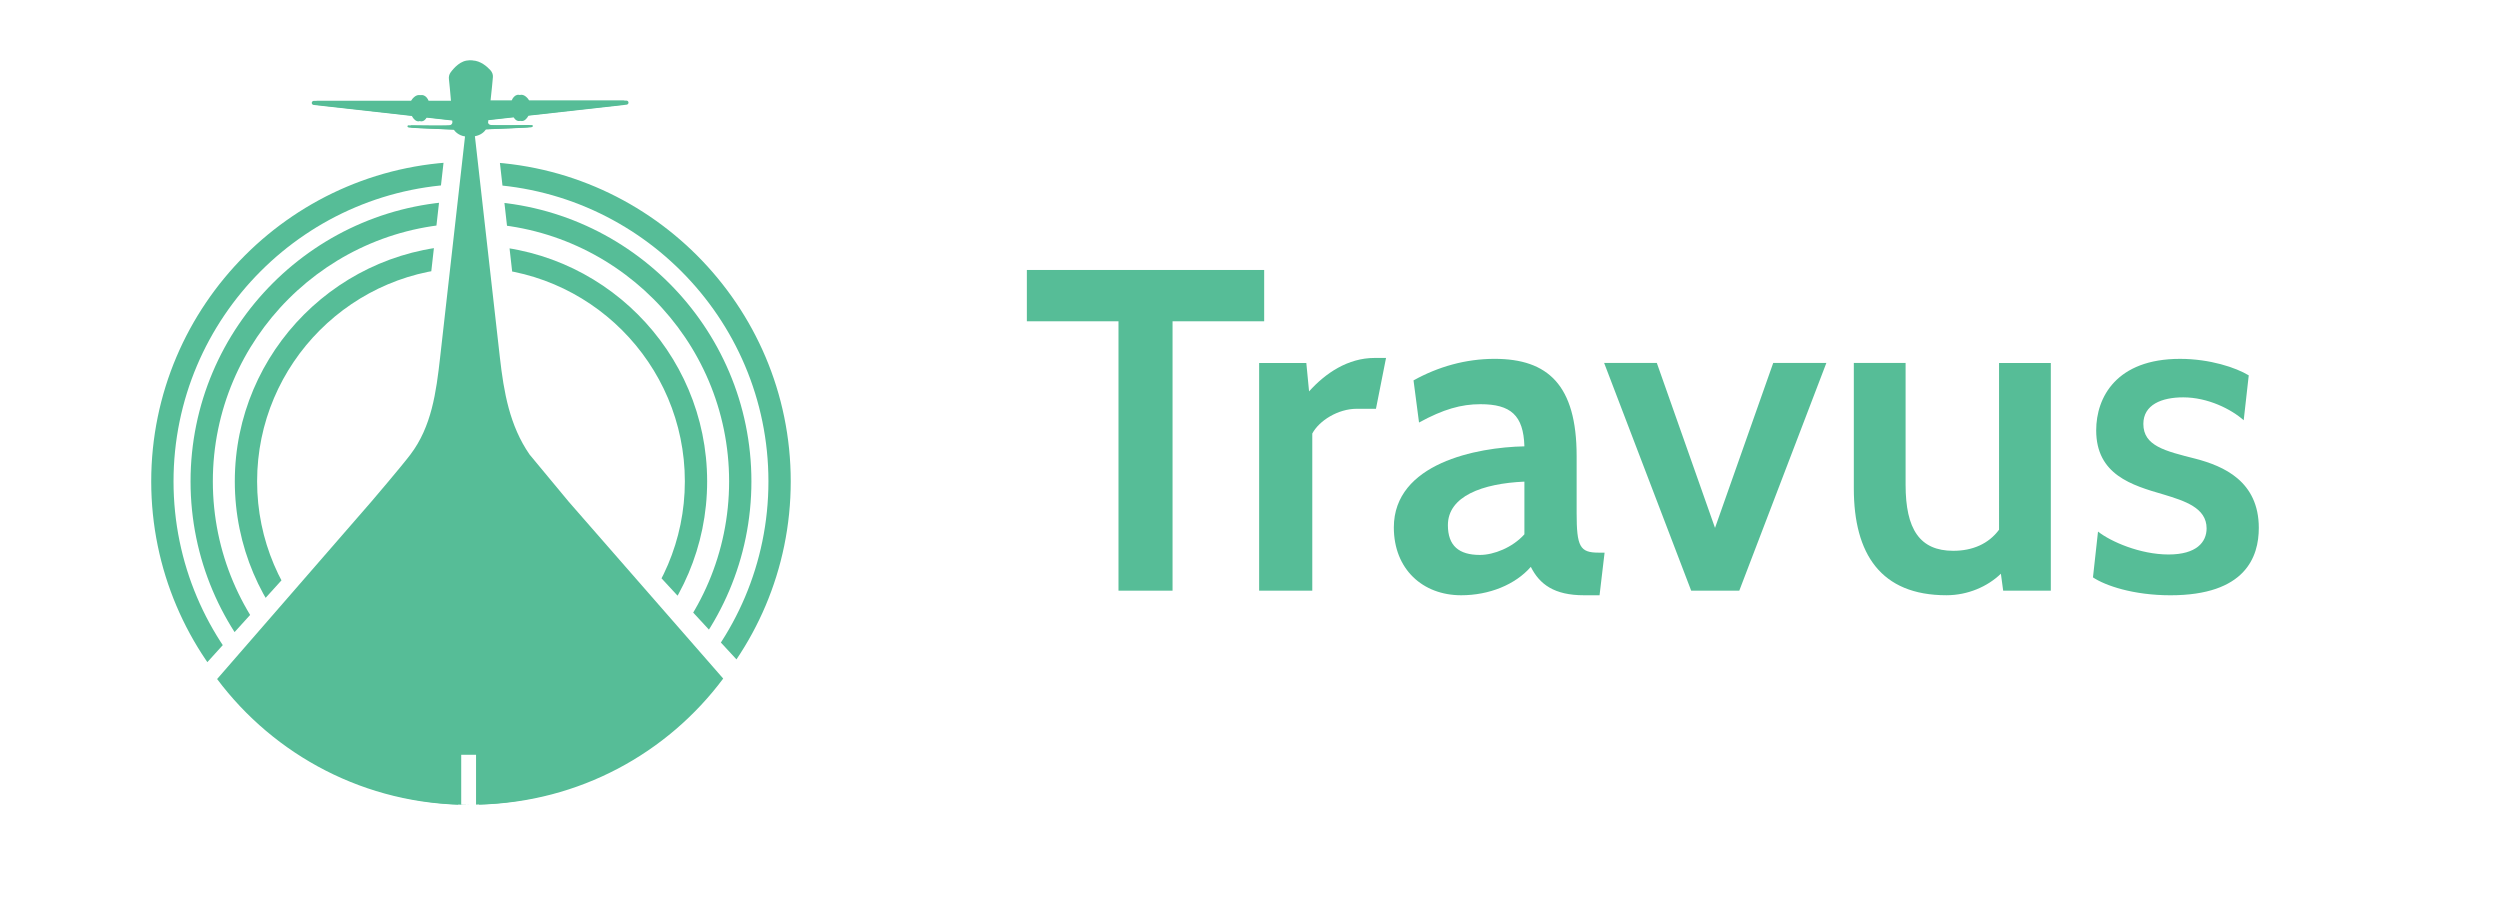 <?xml version="1.0" encoding="utf-8"?>
<!-- Generator: Adobe Illustrator 23.0.2, SVG Export Plug-In . SVG Version: 6.00 Build 0)  -->
<svg version="1.1" id="Layer_1" xmlns="http://www.w3.org/2000/svg" xmlns:xlink="http://www.w3.org/1999/xlink" x="0px" y="0px"
	 viewBox="0 0 1912.24 697.01" style="enable-background:new 0 0 1912.24 697.01;" xml:space="preserve">
<style type="text/css">
	.st0{fill-rule:evenodd;clip-rule:evenodd;fill:#56BD97;}
	.st1{clip-path:url(#SVGID_2_);}
	.st2{fill:#56BD97;}
	.st3{clip-path:url(#SVGID_4_);}
	.st4{clip-path:url(#SVGID_6_);}
	.st5{clip-path:url(#SVGID_8_);fill:#56BD97;}
</style>
<g>
	<g>
		<path id="Fill-1" class="st0" d="M352.78,396.25h13.71v-47.87h-13.71V396.25z M405.04,347.63c-15.22-22.08-19.67-47.57-22.68-74.2
			l-19.1-169.23c4.59-0.84,7.15-3.27,8.45-5.25c8.57-0.34,31.99-1.26,34.22-1.54c2.72-0.33,1.26-1.76,1.26-1.76s-28,0.44-31.48,0
			c-1.61-0.21-2.2-1.01-2.4-1.82c0.06-0.56,0.14-1.19,0.22-1.91l21.58-2.42c0.95,1.66,2.19,2.9,3.79,3.08c2,0.22,3.98-1.54,5.33-4.1
			l75.11-8.42c0.79-0.09,1.4-0.76,1.4-1.56c0-0.87-0.71-1.57-1.58-1.57h-74.37c-0.26-0.5-0.56-0.98-0.93-1.41
			c-4.47-5.36-8.49-2.76-10.14,1.41h-18.5c0.76-7.01,1.51-14.16,1.81-18.06c0.14-1.87-0.58-3.73-1.95-5.23
			c-2.62-2.86-7.53-7.15-13.64-7.42c-6.51-0.3-11.85,5.68-14.42,9.2c-1.1,1.52-1.48,3.32-1.27,5.11c0.42,3.64,1.01,10.06,1.57,16.62
			h-19.46c-1.65-4.17-5.67-6.77-10.14-1.42c-0.37,0.44-0.67,0.92-0.93,1.42h-74.37c-0.87,0-1.58,0.7-1.58,1.57
			c0,0.79,0.6,1.46,1.4,1.56l75.11,8.42c1.35,2.56,3.34,4.33,5.33,4.11c1.6-0.18,2.85-1.41,3.8-3.08l21.76,2.44l-0.05,0
			c0,0,1.18,3.27-2.3,3.72c-3.48,0.44-31.48,0-31.48,0s-1.47,1.43,1.25,1.76c2.19,0.27,24.87,1.17,33.77,1.52
			c0.86,1.28,3.5,4.44,8.62,5.2L339,273.43c-3.01,26.63-6.49,52.82-22.69,74.2c-7.1,9.38-30.04,36.21-30.04,36.21L168.44,519.39
			c43.72,58.4,113.55,96.22,192.23,96.22c0.51,0,1-0.05,1.51-0.05c-0.5,0.01-1,0.05-1.5,0.05c-2.66,0-5.27-0.15-7.9-0.24v-38.23
			h13.71v38.29c76.46-1.82,144.07-39.25,186.68-96.4l-118.1-135.2L405.04,347.63z"/>
		<g>
			<defs>
				<path id="SVGID_1_" d="M332.9,99.14c0.86,1.28,3.5,4.44,8.62,5.2l-19.06,169.09c-3.01,26.63-6.49,52.82-22.69,74.2
					c-7.1,9.38-30.04,36.21-30.04,36.21L146.9,519.39L89.98,321.24l76.09-126.37l122.11-82.91L332.9,99.14z"/>
			</defs>
			<clipPath id="SVGID_2_">
				<use xlink:href="#SVGID_1_"  style="overflow:visible;"/>
			</clipPath>
			<g class="st1">
				<path class="st2" d="M360.25,612.79c-134.86,0-244.58-109.72-244.58-244.58c0-134.86,109.72-244.58,244.58-244.58
					c134.86,0,244.58,109.72,244.58,244.58C604.83,503.07,495.11,612.79,360.25,612.79z M360.25,140.69
					c-125.46,0-227.52,102.06-227.52,227.52S234.8,595.73,360.25,595.73c125.45,0,227.52-102.07,227.52-227.52
					S485.71,140.69,360.25,140.69z"/>
			</g>
			<g class="st1">
				<path class="st2" d="M360.25,582.72c-118.28,0-214.5-96.23-214.5-214.5s96.23-214.5,214.5-214.5s214.5,96.23,214.5,214.5
					S478.53,582.72,360.25,582.72z M360.25,170.76c-108.87,0-197.45,88.57-197.45,197.45s88.57,197.45,197.45,197.45
					S557.7,477.08,557.7,368.21S469.13,170.76,360.25,170.76z"/>
			</g>
			<g class="st1">
				<path class="st2" d="M360.25,548.86c-99.61,0-180.65-81.04-180.65-180.64c0-99.61,81.04-180.64,180.65-180.64
					c99.61,0,180.64,81.04,180.64,180.64C540.9,467.82,459.86,548.86,360.25,548.86z M360.25,204.62
					c-90.2,0-163.59,73.39-163.59,163.59c0,90.2,73.39,163.59,163.59,163.59c90.2,0,163.59-73.39,163.59-163.59
					C523.84,278.01,450.46,204.62,360.25,204.62z"/>
			</g>
		</g>
		<g>
			<defs>
				<path id="SVGID_3_" d="M577.21,519.39L451.89,383.84c0,0-22.94-26.83-30.04-36.21c-16.19-21.38-19.68-47.57-22.69-74.2
					L380.1,104.34c5.12-0.76,7.76-3.93,8.62-5.2l210.71,114.35l27.27,281.24L577.21,519.39z"/>
			</defs>
			<clipPath id="SVGID_4_">
				<use xlink:href="#SVGID_3_"  style="overflow:visible;"/>
			</clipPath>
			<g class="st3">
				<path class="st2" d="M360.25,612.79c-134.86,0-244.58-109.72-244.58-244.58c0-134.86,109.72-244.58,244.58-244.58
					c134.86,0,244.58,109.72,244.58,244.58C604.83,503.07,495.11,612.79,360.25,612.79z M360.25,140.69
					c-125.46,0-227.52,102.06-227.52,227.52S234.8,595.73,360.25,595.73c125.45,0,227.52-102.07,227.52-227.52
					S485.71,140.69,360.25,140.69z"/>
			</g>
			<g class="st3">
				<path class="st2" d="M360.25,582.72c-118.28,0-214.5-96.23-214.5-214.5s96.23-214.5,214.5-214.5s214.5,96.23,214.5,214.5
					S478.53,582.72,360.25,582.72z M360.25,170.76c-108.87,0-197.45,88.57-197.45,197.45s88.57,197.45,197.45,197.45
					S557.7,477.08,557.7,368.21S469.13,170.76,360.25,170.76z"/>
			</g>
			<g class="st3">
				<path class="st2" d="M360.25,548.86c-99.61,0-180.65-81.04-180.65-180.64c0-99.61,81.04-180.64,180.65-180.64
					c99.61,0,180.64,81.04,180.64,180.64C540.9,467.82,459.86,548.86,360.25,548.86z M360.25,204.62
					c-90.2,0-163.59,73.39-163.59,163.59c0,90.2,73.39,163.59,163.59,163.59c90.2,0,163.59-73.39,163.59-163.59
					C523.84,278.01,450.46,204.62,360.25,204.62z"/>
			</g>
		</g>
	</g>
	<g>
		<defs>
			<path id="SVGID_5_" d="M402.67,347.63c-15.22-22.08-19.67-47.57-22.68-74.2l-19.1-169.24c4.59-0.84,7.15-3.27,8.45-5.25
				c8.57-0.34,31.99-1.26,34.22-1.54c2.72-0.33,1.26-1.76,1.26-1.76s-28,0.44-31.48,0c-1.61-0.21-2.2-1.01-2.4-1.82
				c0.06-0.56,0.14-1.19,0.22-1.91l21.58-2.42c0.95,1.66,2.19,2.9,3.79,3.08c2,0.22,3.98-1.54,5.33-4.1l75.11-8.42
				c0.79-0.09,1.4-0.76,1.4-1.56c0-0.87-0.71-1.57-1.58-1.57h-74.37c-0.26-0.5-0.56-0.98-0.93-1.41c-4.47-5.36-8.49-2.76-10.14,1.41
				h-18.5c0.76-7.01,1.51-14.16,1.81-18.06c0.14-1.87-0.58-3.73-1.95-5.23c-2.62-2.86-7.53-7.15-13.64-7.42
				c-6.51-0.3-11.85,5.68-14.42,9.2c-1.1,1.52-1.48,3.32-1.27,5.11c0.42,3.64,1.01,10.06,1.57,16.62h-19.46
				c-1.65-4.17-5.67-6.77-10.14-1.42c-0.37,0.44-0.67,0.92-0.93,1.42h-74.37c-0.87,0-1.58,0.7-1.58,1.57c0,0.79,0.6,1.46,1.4,1.56
				L315,88.69c1.35,2.56,3.34,4.33,5.33,4.11c1.6-0.18,2.85-1.41,3.8-3.08l21.76,2.44l-0.05,0c0,0,1.18,3.27-2.3,3.72
				c-3.48,0.44-31.48,0-31.48,0s-1.47,1.43,1.25,1.76c2.19,0.27,24.87,1.17,33.77,1.52c0.86,1.28,3.5,4.44,8.62,5.2l-19.06,169.09
				c-3.01,26.63-6.49,52.82-22.69,74.2c-7.1,9.38-30.04,36.21-30.04,36.21L166.07,519.39c43.72,58.4,113.55,96.22,192.23,96.22
				c0.51,0,1-0.05,1.51-0.05c-0.5,0.01-1,0.05-1.5,0.05c-2.66,0-5.27-0.15-7.9-0.24v-38.23h13.71v38.29
				c76.46-1.82,144.07-39.25,186.69-96.4l-118.1-135.2L402.67,347.63z M350.4,396.26h13.71v-47.87H350.4V396.26z"/>
		</defs>
		<clipPath id="SVGID_6_">
			<use xlink:href="#SVGID_5_"  style="overflow:visible;"/>
		</clipPath>
		<g class="st4">
			<defs>
				<rect id="SVGID_7_" x="-570.77" y="-483.94" width="18849.44" height="32584"/>
			</defs>
			<clipPath id="SVGID_8_">
				<use xlink:href="#SVGID_7_"  style="overflow:visible;"/>
			</clipPath>
			<rect x="116.98" y="-2.89" class="st5" width="482.91" height="667.58"/>
		</g>
	</g>
	<g>
		<path class="st2" d="M896.88,245.75V451.8h-41.35V245.75h-70.09V206.5h181.52v39.25H896.88z"/>
		<path class="st2" d="M1052.47,312.68h-14.72c-14.37,0-28.74,9.11-33.99,18.92v120.2h-40.65V277.64h36.09l2.1,21.73
			c12.62-14.02,29.79-25.58,50.11-25.58h8.76L1052.47,312.68z"/>
		<path class="st2" d="M1223.49,455.31h-11.92c-22.78,0-33.99-8.41-40.65-21.73c-11.91,13.67-31.89,21.73-53.27,21.73
			c-29.44,0-51.51-19.97-51.51-51.87c0-49.06,63.43-61.33,99.87-62.03c-0.7-23.83-10.51-32.24-33.64-32.24
			c-14.72,0-28.39,3.86-46.96,14.02l-4.21-32.24c18.92-10.51,39.95-16.47,62.03-16.47c40.65,0,62.73,19.97,62.73,74.29v43.45
			c0,25.93,2.45,30.49,16.82,30.49h4.56L1223.49,455.31z M1166.01,368.4c-32.24,1.4-58.52,11.21-58.52,33.29
			c0,15.77,8.41,22.78,24.53,22.78c10.51,0,24.88-5.61,33.99-15.77V368.4z"/>
		<path class="st2" d="M1330.37,451.8h-36.79l-66.58-174.17h40.3l44.51,126.16l44.51-126.16h40.65L1330.37,451.8z"/>
		<path class="st2" d="M1532.22,451.8l-1.75-12.97c-10.16,9.81-25.23,16.47-41.7,16.47c-50.11,0-70.79-31.54-70.79-81.65v-96.02
			h39.6v93.22c0,33.99,10.86,50.46,36.44,50.46c14.72,0,26.98-5.26,35.04-16.12V277.64h39.6V451.8H1532.22z"/>
		<path class="st2" d="M1600.9,441.64l3.86-35.04c9.81,7.71,32.24,17.52,53.97,17.52c21.38,0,29.09-9.46,29.09-19.97
			c0-15.77-16.82-21.03-32.94-25.93c-24.18-7.01-51.51-15.07-51.51-49.06c0-25.23,15.42-54.67,64.13-54.67
			c22.78,0,42.75,6.66,52.56,12.62l-3.86,34.34c-9.46-8.41-27.33-17.52-46.26-17.52c-16.47,0-30.49,5.61-30.49,20.33
			c0,16.82,16.47,20.68,39.95,26.63c21.38,5.61,48.36,17.17,48.36,52.92c0,22.08-10.16,51.51-67.64,51.51
			C1631.74,455.31,1610.36,447.95,1600.9,441.64z"/>
	</g>
</g>
</svg>

